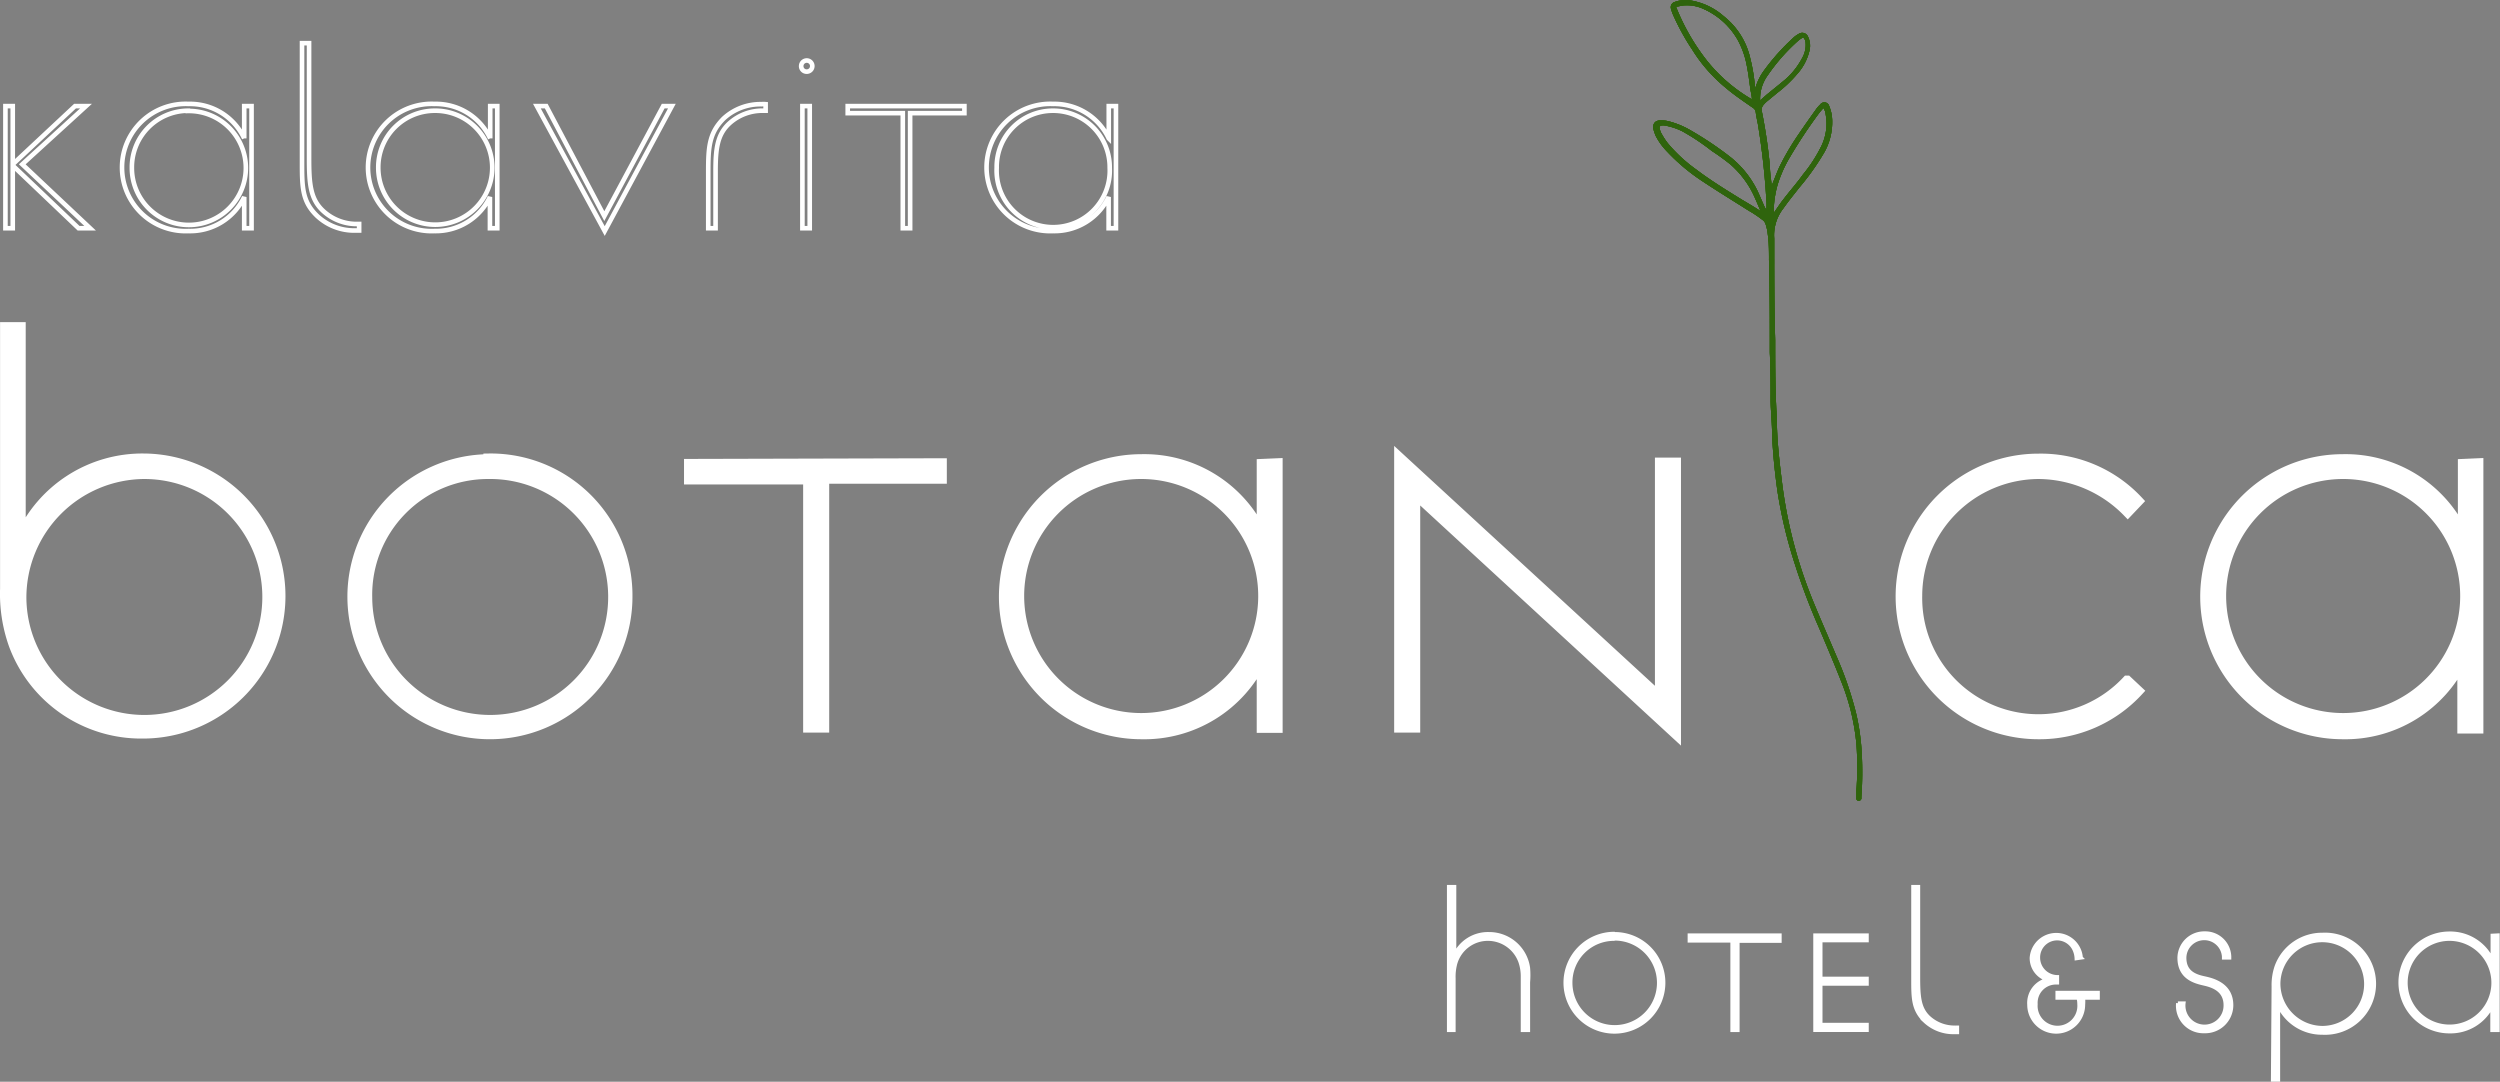 <svg xmlns="http://www.w3.org/2000/svg" xmlns:xlink="http://www.w3.org/1999/xlink" viewBox="0 0 184.26 79.73"><rect x="0" y="0" width="184.26" height="79.73" fill="#808080" stroke="none"/><defs><style>.cls-1,.cls-5{fill:none;}.cls-2{clip-path:url(#clip-path);}.cls-3{fill:#2f640d;}.cls-4,.cls-6{fill:#fff;}.cls-4,.cls-5,.cls-6{stroke:#fff;}.cls-4{stroke-width:0.75px;}.cls-5{stroke-width:0.34px;}.cls-6{stroke-width:0.27px;}</style><clipPath id="clip-path" transform="translate(0 -0.07)"><rect class="cls-1" x="121.86" width="15.75" height="59.25"/></clipPath></defs><g id="Layer_2" data-name="Layer 2"><g id="Layer_1-2" data-name="Layer 1"><g class="cls-2"><path class="cls-3" d="M129.73,7.47l.49-.43c.45-.37.92-.74,1.37-1.12a5.48,5.48,0,0,0,1.23-1.56,1.93,1.93,0,0,0,.26-1.13.61.61,0,0,0-.18-.41,2.88,2.88,0,0,0-.34.23,13.89,13.89,0,0,0-2.27,2.57,2.92,2.92,0,0,0-.56,1.85Zm1,8.3c.26-.37.47-.7.71-1,.47-.62,1-1.21,1.44-1.83a10.9,10.9,0,0,0,1.35-2.08,3.81,3.81,0,0,0,.33-2.35,1,1,0,0,0-.17-.48c-.11.14-.22.25-.31.37a36.43,36.43,0,0,0-2.19,3.31,9.33,9.33,0,0,0-.88,2,7.58,7.58,0,0,0-.28,2.11Zm-1-.09.05,0c-.13-.31-.26-.63-.4-.94a7,7,0,0,0-1.84-2.55,17,17,0,0,0-1.38-1A16.57,16.57,0,0,0,124,9.75a4.77,4.77,0,0,0-1.37-.44c-.29,0-.37.06-.28.34a1.3,1.3,0,0,0,.14.32,5.42,5.42,0,0,0,.42.64A11.21,11.21,0,0,0,125,12.55c1.08.82,2.24,1.53,3.39,2.24.49.29,1,.59,1.44.89ZM123.53.57a15.91,15.91,0,0,0,2.24,3.92,11.88,11.88,0,0,0,3.35,2.9c0-.24-.07-.49-.11-.73-.08-.59-.15-1.19-.27-1.78A6.33,6.33,0,0,0,128.07,3,5.44,5.44,0,0,0,125.6.75,2.92,2.92,0,0,0,124,.48l-.45.09Zm7.05,13.18c.22-.52.39-1,.6-1.44a19.39,19.39,0,0,1,1.42-2.4c.4-.59.82-1.18,1.24-1.77a2.24,2.24,0,0,1,.32-.37.37.37,0,0,1,.66.12,2.89,2.89,0,0,1,.22,1,4.53,4.53,0,0,1-.67,2.56,18.11,18.11,0,0,1-1.75,2.44c-.4.51-.8,1-1.18,1.54a3.2,3.2,0,0,0-.67,2.23c0,.12,0,.24,0,.36,0,2.37,0,4.74.07,7.11,0,1.91,0,3.82.12,5.72,0,1.56.18,3.11.37,4.66a34.27,34.27,0,0,0,2.27,8.79c.56,1.37,1.16,2.73,1.74,4.1a26.46,26.46,0,0,1,1.44,4.15,16.42,16.42,0,0,1,.41,2.59,25,25,0,0,1,0,3.67.57.57,0,0,1,0,.13.2.2,0,0,1-.21.15.17.17,0,0,1-.16-.19c0-.18,0-.36,0-.54a22.71,22.71,0,0,0,0-3.5,16.41,16.41,0,0,0-1-4.27c-.55-1.42-1.15-2.82-1.74-4.22a48.35,48.35,0,0,1-1.81-4.78A34.11,34.11,0,0,1,131,36.24c-.19-1.36-.33-2.73-.39-4.11,0-.82-.09-1.64-.11-2.46,0-1.2,0-2.4-.06-3.61,0-2.28,0-4.56-.06-6.84,0-.63,0-1.26-.09-1.89a3.42,3.42,0,0,0-.17-.77.59.59,0,0,0-.23-.29c-.31-.24-.63-.46-1-.67-1.12-.71-2.25-1.4-3.35-2.13a14.36,14.36,0,0,1-2.68-2.24,4.68,4.68,0,0,1-.83-1.15,4.19,4.19,0,0,1-.16-.46c-.09-.41.1-.67.51-.68a2.36,2.36,0,0,1,.65.08,6.29,6.29,0,0,1,1.58.66,25.17,25.17,0,0,1,2.87,1.92,7.2,7.2,0,0,1,2.06,2.55c.17.37.33.75.5,1.13a1.08,1.08,0,0,0,.16.26c0-.16,0-.31,0-.47a52.92,52.92,0,0,0-.64-5.87c-.06-.29-.12-.59-.16-.88a.42.42,0,0,0-.2-.3c-.69-.48-1.39-.95-2-1.47a11.43,11.43,0,0,1-2.47-2.81,17.18,17.18,0,0,1-1.44-2.63,2.53,2.53,0,0,1-.12-.36.4.4,0,0,1,.28-.54,2.3,2.3,0,0,1,1-.13,4.89,4.89,0,0,1,2.58,1.17A5.5,5.5,0,0,1,129,4.36a13.18,13.18,0,0,1,.34,2,2.43,2.43,0,0,0,0,.28c0-.1.05-.15.07-.19a4.19,4.19,0,0,1,.61-1.19,16.33,16.33,0,0,1,2.19-2.44,2.31,2.31,0,0,1,.36-.25.46.46,0,0,1,.69.21,1.52,1.52,0,0,1,.09,1.09,3.94,3.94,0,0,1-.92,1.69A9.41,9.41,0,0,1,131,6.91l-.8.66a2.61,2.61,0,0,0-.23.24.53.53,0,0,0-.11.49,38.94,38.94,0,0,1,.59,4c0,.46.08.92.13,1.43Z" transform="translate(0 -0.07)"/></g><g class="cls-2"><path class="cls-3" d="M129.73,7.47l.49-.43c.45-.37.92-.74,1.37-1.12a5.48,5.48,0,0,0,1.23-1.56,1.93,1.93,0,0,0,.26-1.13.61.61,0,0,0-.18-.41,2.88,2.88,0,0,0-.34.23,13.89,13.89,0,0,0-2.27,2.57,2.92,2.92,0,0,0-.56,1.85Zm1,8.3c.26-.37.47-.7.71-1,.47-.62,1-1.21,1.44-1.83a10.9,10.9,0,0,0,1.35-2.08,3.81,3.81,0,0,0,.33-2.35,1,1,0,0,0-.17-.48c-.11.14-.22.25-.31.37a36.43,36.43,0,0,0-2.19,3.31,9.33,9.33,0,0,0-.88,2,7.58,7.58,0,0,0-.28,2.11Zm-1-.09.05,0c-.13-.31-.26-.63-.4-.94a7,7,0,0,0-1.84-2.55,17,17,0,0,0-1.38-1A16.57,16.57,0,0,0,124,9.75a4.77,4.77,0,0,0-1.37-.44c-.29,0-.37.06-.28.34a1.3,1.3,0,0,0,.14.32,5.42,5.42,0,0,0,.42.64A11.21,11.21,0,0,0,125,12.55c1.08.82,2.24,1.53,3.39,2.24.49.29,1,.59,1.44.89ZM123.53.57a15.91,15.91,0,0,0,2.24,3.92,11.88,11.88,0,0,0,3.35,2.9c0-.24-.07-.49-.11-.73-.08-.59-.15-1.19-.27-1.78A6.33,6.33,0,0,0,128.07,3,5.44,5.44,0,0,0,125.6.75,2.92,2.92,0,0,0,124,.48l-.45.09Zm7.05,13.18c.22-.52.39-1,.6-1.44a19.39,19.39,0,0,1,1.42-2.4c.4-.59.82-1.18,1.24-1.77a2.24,2.24,0,0,1,.32-.37.37.37,0,0,1,.66.12,2.89,2.89,0,0,1,.22,1,4.53,4.53,0,0,1-.67,2.56,18.11,18.11,0,0,1-1.75,2.44c-.4.51-.8,1-1.18,1.54a3.2,3.2,0,0,0-.67,2.23c0,.12,0,.24,0,.36,0,2.37,0,4.74.07,7.11,0,1.91,0,3.82.12,5.72,0,1.56.18,3.11.37,4.66a34.27,34.27,0,0,0,2.27,8.79c.56,1.37,1.16,2.73,1.74,4.1a26.46,26.46,0,0,1,1.44,4.15,16.42,16.42,0,0,1,.41,2.59,25,25,0,0,1,0,3.67.57.57,0,0,1,0,.13.2.2,0,0,1-.21.15.17.17,0,0,1-.16-.19c0-.18,0-.36,0-.54a22.71,22.71,0,0,0,0-3.5,16.41,16.41,0,0,0-1-4.27c-.55-1.42-1.15-2.82-1.74-4.22a48.35,48.35,0,0,1-1.81-4.78A34.11,34.11,0,0,1,131,36.24c-.19-1.36-.33-2.73-.39-4.11,0-.82-.09-1.64-.11-2.46,0-1.2,0-2.4-.06-3.61,0-2.28,0-4.56-.06-6.84,0-.63,0-1.26-.09-1.89a3.42,3.42,0,0,0-.17-.77.59.59,0,0,0-.23-.29c-.31-.24-.63-.46-1-.67-1.12-.71-2.25-1.4-3.35-2.13a14.36,14.36,0,0,1-2.68-2.24,4.68,4.68,0,0,1-.83-1.15,4.19,4.19,0,0,1-.16-.46c-.09-.41.1-.67.51-.68a2.36,2.36,0,0,1,.65.08,6.29,6.29,0,0,1,1.58.66,25.17,25.17,0,0,1,2.87,1.92,7.2,7.2,0,0,1,2.06,2.55c.17.37.33.75.5,1.13a1.08,1.08,0,0,0,.16.26c0-.16,0-.31,0-.47a52.92,52.92,0,0,0-.64-5.87c-.06-.29-.12-.59-.16-.88a.42.42,0,0,0-.2-.3c-.69-.48-1.39-.95-2-1.47a11.43,11.43,0,0,1-2.47-2.81,17.18,17.18,0,0,1-1.44-2.63,2.53,2.53,0,0,1-.12-.36.4.4,0,0,1,.28-.54,2.3,2.3,0,0,1,1-.13,4.89,4.89,0,0,1,2.58,1.17A5.5,5.5,0,0,1,129,4.36a13.18,13.18,0,0,1,.34,2,2.43,2.43,0,0,0,0,.28c0-.1.05-.15.07-.19a4.19,4.19,0,0,1,.61-1.19,16.33,16.33,0,0,1,2.19-2.44,2.31,2.31,0,0,1,.36-.25.46.46,0,0,1,.69.21,1.52,1.52,0,0,1,.09,1.09,3.94,3.94,0,0,1-.92,1.69A9.41,9.41,0,0,1,131,6.91l-.8.66a2.61,2.61,0,0,0-.23.24.53.53,0,0,0-.11.49,38.94,38.94,0,0,1,.59,4c0,.46.08.92.13,1.43Z" transform="translate(0 -0.07)"/></g><g class="cls-2"><path class="cls-3" d="M129.73,7.47l.49-.43c.45-.37.92-.74,1.37-1.12a5.48,5.48,0,0,0,1.23-1.56,1.93,1.93,0,0,0,.26-1.13.61.61,0,0,0-.18-.41,2.88,2.88,0,0,0-.34.23,13.89,13.89,0,0,0-2.27,2.57,2.92,2.92,0,0,0-.56,1.85Zm1,8.3c.26-.37.47-.7.71-1,.47-.62,1-1.21,1.44-1.83a10.9,10.9,0,0,0,1.35-2.08,3.81,3.81,0,0,0,.33-2.35,1,1,0,0,0-.17-.48c-.11.14-.22.25-.31.37a36.43,36.43,0,0,0-2.19,3.31,9.33,9.33,0,0,0-.88,2,7.58,7.58,0,0,0-.28,2.11Zm-1-.09.05,0c-.13-.31-.26-.63-.4-.94a7,7,0,0,0-1.84-2.55,17,17,0,0,0-1.38-1A16.57,16.57,0,0,0,124,9.75a4.77,4.77,0,0,0-1.37-.44c-.29,0-.37.06-.28.34a1.3,1.3,0,0,0,.14.32,5.42,5.42,0,0,0,.42.64A11.21,11.21,0,0,0,125,12.55c1.08.82,2.24,1.53,3.39,2.24.49.29,1,.59,1.44.89ZM123.53.57a15.91,15.91,0,0,0,2.24,3.92,11.88,11.88,0,0,0,3.35,2.9c0-.24-.07-.49-.11-.73-.08-.59-.15-1.19-.27-1.78A6.33,6.33,0,0,0,128.07,3,5.44,5.44,0,0,0,125.6.75,2.92,2.92,0,0,0,124,.48l-.45.09Zm7.05,13.18c.22-.52.39-1,.6-1.44a19.39,19.39,0,0,1,1.42-2.4c.4-.59.82-1.18,1.24-1.77a2.24,2.24,0,0,1,.32-.37.37.37,0,0,1,.66.12,2.89,2.89,0,0,1,.22,1,4.53,4.53,0,0,1-.67,2.56,18.11,18.11,0,0,1-1.75,2.44c-.4.51-.8,1-1.18,1.54a3.2,3.2,0,0,0-.67,2.23c0,.12,0,.24,0,.36,0,2.37,0,4.74.07,7.11,0,1.91,0,3.82.12,5.72,0,1.56.18,3.11.37,4.66a34.27,34.27,0,0,0,2.27,8.79c.56,1.37,1.16,2.73,1.74,4.1a26.46,26.46,0,0,1,1.44,4.15,16.42,16.42,0,0,1,.41,2.59,25,25,0,0,1,0,3.67.57.57,0,0,1,0,.13.2.2,0,0,1-.21.15.17.17,0,0,1-.16-.19c0-.18,0-.36,0-.54a22.71,22.71,0,0,0,0-3.5,16.41,16.41,0,0,0-1-4.27c-.55-1.42-1.15-2.82-1.74-4.22a48.35,48.35,0,0,1-1.81-4.78A34.11,34.11,0,0,1,131,36.24c-.19-1.36-.33-2.73-.39-4.11,0-.82-.09-1.64-.11-2.46,0-1.2,0-2.4-.06-3.61,0-2.28,0-4.56-.06-6.84,0-.63,0-1.26-.09-1.89a3.42,3.42,0,0,0-.17-.77.59.59,0,0,0-.23-.29c-.31-.24-.63-.46-1-.67-1.12-.71-2.25-1.4-3.35-2.13a14.36,14.36,0,0,1-2.68-2.24,4.68,4.68,0,0,1-.83-1.15,4.19,4.19,0,0,1-.16-.46c-.09-.41.1-.67.51-.68a2.36,2.36,0,0,1,.65.08,6.29,6.29,0,0,1,1.58.66,25.17,25.17,0,0,1,2.87,1.92,7.2,7.2,0,0,1,2.06,2.55c.17.37.33.75.5,1.13a1.08,1.08,0,0,0,.16.26c0-.16,0-.31,0-.47a52.92,52.92,0,0,0-.64-5.87c-.06-.29-.12-.59-.16-.88a.42.42,0,0,0-.2-.3c-.69-.48-1.39-.95-2-1.47a11.43,11.43,0,0,1-2.47-2.81,17.18,17.18,0,0,1-1.44-2.63,2.53,2.53,0,0,1-.12-.36.4.4,0,0,1,.28-.54,2.3,2.3,0,0,1,1-.13,4.89,4.89,0,0,1,2.58,1.17A5.5,5.5,0,0,1,129,4.36a13.18,13.18,0,0,1,.34,2,2.43,2.43,0,0,0,0,.28c0-.1.05-.15.07-.19a4.19,4.19,0,0,1,.61-1.19,16.33,16.33,0,0,1,2.19-2.44,2.31,2.31,0,0,1,.36-.25.46.46,0,0,1,.69.21,1.52,1.52,0,0,1,.09,1.09,3.94,3.94,0,0,1-.92,1.69A9.41,9.41,0,0,1,131,6.91l-.8.66a2.61,2.61,0,0,0-.23.24.53.53,0,0,0-.11.49,38.94,38.94,0,0,1,.59,4c0,.46.08.92.13,1.43Z" transform="translate(0 -0.07)"/></g><g class="cls-2"><path class="cls-3" d="M129.73,7.47l.49-.43c.45-.37.92-.74,1.37-1.12a5.48,5.48,0,0,0,1.23-1.56,1.93,1.93,0,0,0,.26-1.13.61.61,0,0,0-.18-.41,2.88,2.88,0,0,0-.34.23,13.89,13.89,0,0,0-2.27,2.57,2.92,2.92,0,0,0-.56,1.85Zm1,8.3c.26-.37.47-.7.71-1,.47-.62,1-1.21,1.44-1.83a10.9,10.9,0,0,0,1.35-2.08,3.81,3.81,0,0,0,.33-2.35,1,1,0,0,0-.17-.48c-.11.14-.22.25-.31.37a36.43,36.43,0,0,0-2.19,3.31,9.33,9.33,0,0,0-.88,2,7.58,7.58,0,0,0-.28,2.11Zm-1-.09.05,0c-.13-.31-.26-.63-.4-.94a7,7,0,0,0-1.84-2.55,17,17,0,0,0-1.38-1A16.57,16.57,0,0,0,124,9.75a4.77,4.77,0,0,0-1.37-.44c-.29,0-.37.06-.28.34a1.3,1.3,0,0,0,.14.32,5.42,5.42,0,0,0,.42.64A11.21,11.21,0,0,0,125,12.55c1.08.82,2.24,1.53,3.39,2.24.49.29,1,.59,1.44.89ZM123.53.57a15.91,15.91,0,0,0,2.24,3.92,11.88,11.88,0,0,0,3.35,2.9c0-.24-.07-.49-.11-.73-.08-.59-.15-1.19-.27-1.78A6.33,6.33,0,0,0,128.07,3,5.44,5.44,0,0,0,125.6.75,2.92,2.92,0,0,0,124,.48l-.45.09Zm7.05,13.18c.22-.52.39-1,.6-1.44a19.39,19.39,0,0,1,1.42-2.4c.4-.59.82-1.18,1.24-1.77a2.24,2.24,0,0,1,.32-.37.37.37,0,0,1,.66.12,2.89,2.89,0,0,1,.22,1,4.53,4.53,0,0,1-.67,2.56,18.11,18.11,0,0,1-1.75,2.44c-.4.51-.8,1-1.18,1.54a3.2,3.2,0,0,0-.67,2.23c0,.12,0,.24,0,.36,0,2.37,0,4.74.07,7.11,0,1.91,0,3.82.12,5.72,0,1.56.18,3.11.37,4.66a34.27,34.27,0,0,0,2.27,8.79c.56,1.37,1.16,2.73,1.74,4.1a26.46,26.46,0,0,1,1.44,4.15,16.42,16.42,0,0,1,.41,2.59,25,25,0,0,1,0,3.67.57.57,0,0,1,0,.13.2.2,0,0,1-.21.15.17.17,0,0,1-.16-.19c0-.18,0-.36,0-.54a22.71,22.71,0,0,0,0-3.5,16.41,16.41,0,0,0-1-4.27c-.55-1.42-1.15-2.82-1.74-4.22a48.35,48.35,0,0,1-1.81-4.78A34.11,34.11,0,0,1,131,36.24c-.19-1.36-.33-2.73-.39-4.11,0-.82-.09-1.64-.11-2.46,0-1.2,0-2.4-.06-3.61,0-2.28,0-4.56-.06-6.84,0-.63,0-1.26-.09-1.89a3.42,3.42,0,0,0-.17-.77.59.59,0,0,0-.23-.29c-.31-.24-.63-.46-1-.67-1.12-.71-2.25-1.4-3.35-2.13a14.36,14.36,0,0,1-2.68-2.24,4.68,4.68,0,0,1-.83-1.15,4.19,4.19,0,0,1-.16-.46c-.09-.41.1-.67.51-.68a2.36,2.36,0,0,1,.65.08,6.29,6.29,0,0,1,1.58.66,25.17,25.17,0,0,1,2.87,1.92,7.2,7.2,0,0,1,2.06,2.55c.17.37.33.75.5,1.13a1.08,1.08,0,0,0,.16.26c0-.16,0-.31,0-.47a52.92,52.92,0,0,0-.64-5.87c-.06-.29-.12-.59-.16-.88a.42.42,0,0,0-.2-.3c-.69-.48-1.39-.95-2-1.47a11.43,11.43,0,0,1-2.47-2.81,17.18,17.18,0,0,1-1.44-2.63,2.53,2.53,0,0,1-.12-.36.4.4,0,0,1,.28-.54,2.3,2.3,0,0,1,1-.13,4.89,4.89,0,0,1,2.58,1.17A5.5,5.5,0,0,1,129,4.36a13.18,13.18,0,0,1,.34,2,2.43,2.43,0,0,0,0,.28c0-.1.05-.15.07-.19a4.19,4.19,0,0,1,.61-1.19,16.33,16.33,0,0,1,2.19-2.44,2.31,2.31,0,0,1,.36-.25.46.46,0,0,1,.69.21,1.52,1.52,0,0,1,.09,1.09,3.94,3.94,0,0,1-.92,1.69A9.41,9.41,0,0,1,131,6.91l-.8.66a2.61,2.61,0,0,0-.23.24.53.53,0,0,0-.11.49,38.94,38.94,0,0,1,.59,4c0,.46.08.92.13,1.43Z" transform="translate(0 -0.07)"/></g><path class="cls-4" d="M172.59,35a9,9,0,0,1,9.11,9.11A9,9,0,1,1,172.59,35Zm8.94-.73v5.14a9.56,9.56,0,0,0-8.86-5.49,10.13,10.13,0,1,0,0,20.26,9.57,9.57,0,0,0,8.82-5.42v5h1.17V34.22ZM157.59,37a9.8,9.8,0,0,0-7.35-3.12,10.15,10.15,0,1,0,0,20.3A9.89,9.89,0,0,0,157.59,51l-.81-.76A8.94,8.94,0,0,1,141.3,44,9,9,0,0,1,150.24,35a9.24,9.24,0,0,1,6.58,2.81Zm-54.46-3.21V53.69h1.17V36.47l19.22,17.7v-20h-1.17v17.3ZM84,35a9,9,0,0,1,9.11,9.11A9,9,0,1,1,84,35Zm9-.73v5.14a9.57,9.57,0,0,0-8.87-5.49,10.13,10.13,0,1,0,0,20.26A9.59,9.59,0,0,0,93,48.71v5h1.16V34.22Zm-42.21,0v1.13h8.78V53.69h1.17V35.35h8.67V34.22ZM36,35a9.07,9.07,0,1,1-8.94,9.11A8.91,8.91,0,0,1,36,35Zm0-1.08A10.13,10.13,0,1,0,46.24,44,10.08,10.08,0,0,0,36,33.87ZM10.64,35a9.07,9.07,0,1,1-9.07,9.11A9.12,9.12,0,0,1,10.64,35ZM.38,24.19V43.46A11.22,11.22,0,0,0,1,47.54a10,10,0,0,0,9.48,6.59,10.13,10.13,0,1,0,.11-20.26,9.83,9.83,0,0,0-9.07,5.81V24.19Z" transform="translate(0 -0.07)"/><path class="cls-5" d="M77.58,8.23a4.17,4.17,0,0,1,4.21,4.21,4.17,4.17,0,1,1-8.33,0A4.14,4.14,0,0,1,77.58,8.23Zm4.14-.34v2.38a4.43,4.43,0,0,0-4.1-2.54,4.69,4.69,0,1,0,0,9.37,4.42,4.42,0,0,0,4.09-2.51v2.3h.54v-9Zm-19.24,0v.52h4.06v8.48h.54V8.41h4V7.89ZM59.05,4.94a.4.4,0,0,0,.41.41.41.41,0,1,0-.41-.41Zm.09,2.95v9h.54v-9Zm-6.94,9h.54V12.68c0-1.65.13-2.69,1-3.5a3.61,3.61,0,0,1,2.55-.95h.14V7.75a1.78,1.78,0,0,0-.31,0A4,4,0,0,0,53.34,8.8c-1.1,1.1-1.14,2.17-1.14,4Zm-12.63-9,5,9.21,4.95-9.21h-.64L44.54,16,40.26,7.89ZM32,8.23a4.2,4.2,0,1,1-4.12,4.18A4.17,4.17,0,0,1,32,8.23Zm4.13-.34v2.38a4.42,4.42,0,0,0-4.1-2.54,4.69,4.69,0,1,0,0,9.37,4.42,4.42,0,0,0,4.08-2.51v2.3h.54v-9ZM22.26,3.25V12c0,1.86,0,2.93,1.13,4a4,4,0,0,0,2.8,1.06h.28v-.48h-.15a3.64,3.64,0,0,1-2.54-1c-.91-.87-1-2-1-3.84V3.25Zm-8.42,5a4.2,4.2,0,1,1-4.12,4.18A4.17,4.17,0,0,1,13.84,8.23ZM18,7.89v2.38a4.41,4.41,0,0,0-4.1-2.54,4.69,4.69,0,1,0,0,9.37A4.41,4.41,0,0,0,18,14.59v2.3h.54v-9ZM.4,7.89v9H.94V12.27l4.85,4.62h.85l-5-4.71L6.34,7.89H5.53L.94,12.18V7.89Z" transform="translate(0 -0.07)"/><path class="cls-6" d="M180.5,69.28a3.23,3.23,0,0,1,3.26,3.26,3.22,3.22,0,1,1-3.26-3.26Zm3.2-.26v1.84a3.41,3.41,0,0,0-3.17-2,3.62,3.62,0,1,0,0,7.24,3.4,3.4,0,0,0,3.15-1.93V76h.42V69Zm-12.52,6.8a3.26,3.26,0,0,1-3.24-3.26,3.22,3.22,0,1,1,3.24,3.26Zm-3.67,3.84h.41V74.12a3.52,3.52,0,0,0,3.25,2.08,3.63,3.63,0,1,0,0-7.25,3.58,3.58,0,0,0-3.39,2.36,4.19,4.19,0,0,0-.22,1.46Zm-3.19-9v-.08a1.78,1.78,0,0,0-1.82-1.73,1.84,1.84,0,0,0-1.88,1.81c0,1.52,1.23,1.78,1.88,1.93s1.52.48,1.52,1.57a1.54,1.54,0,1,1-3.07-.15h-.43a1.89,1.89,0,0,0,1.95,2.08,1.94,1.94,0,0,0,2-1.93c0-1.48-1.29-1.85-2-2s-1.46-.44-1.46-1.5a1.45,1.45,0,0,1,1.45-1.43,1.44,1.44,0,0,1,1.44,1.35v.08Zm-10.94,0a1.83,1.83,0,0,0-3.65,0,1.64,1.64,0,0,0,1.21,1.61,1.76,1.76,0,0,0-1.39,1.85,2,2,0,0,0,4,0,3.21,3.21,0,0,0,0-.5h1.08v-.39h-3v.39h1.55a1.71,1.71,0,0,1,.06.46,1.6,1.6,0,1,1-3.19,0,1.48,1.48,0,0,1,1.51-1.58h.07v-.43h-.05a1.42,1.42,0,0,1-1.35-1.41,1.39,1.39,0,0,1,2.65-.61,1.72,1.72,0,0,1,.16.66ZM141,65.43v6.8c0,1.43,0,2.26.88,3.11a3.08,3.08,0,0,0,2.17.82h.21v-.37h-.11a2.81,2.81,0,0,1-2-.74c-.7-.67-.76-1.53-.76-3V65.43ZM133.78,69v7h3.82v-.41h-3.41v-3h3.41v-.4h-3.41v-2.8h3.41V69Zm-9.26,0v.41h3.15V76h.41V69.43h3.1V69Zm-5.56.26a3.25,3.25,0,1,1-3.2,3.26A3.2,3.2,0,0,1,119,69.28Zm0-.38a3.62,3.62,0,1,0,3.65,3.63A3.6,3.6,0,0,0,119,68.9ZM107.15,76V72.18a3.74,3.74,0,0,1,.13-1.12,2.48,2.48,0,0,1,2.4-1.78A2.53,2.53,0,0,1,112.06,71a3.33,3.33,0,0,1,.16,1.08V76h.42V72.47a6.21,6.21,0,0,0,0-1.06,2.91,2.91,0,0,0-2.91-2.51,2.7,2.7,0,0,0-2.53,1.6V65.43h-.42V76Z" transform="translate(0 -0.07)"/></g></g></svg>